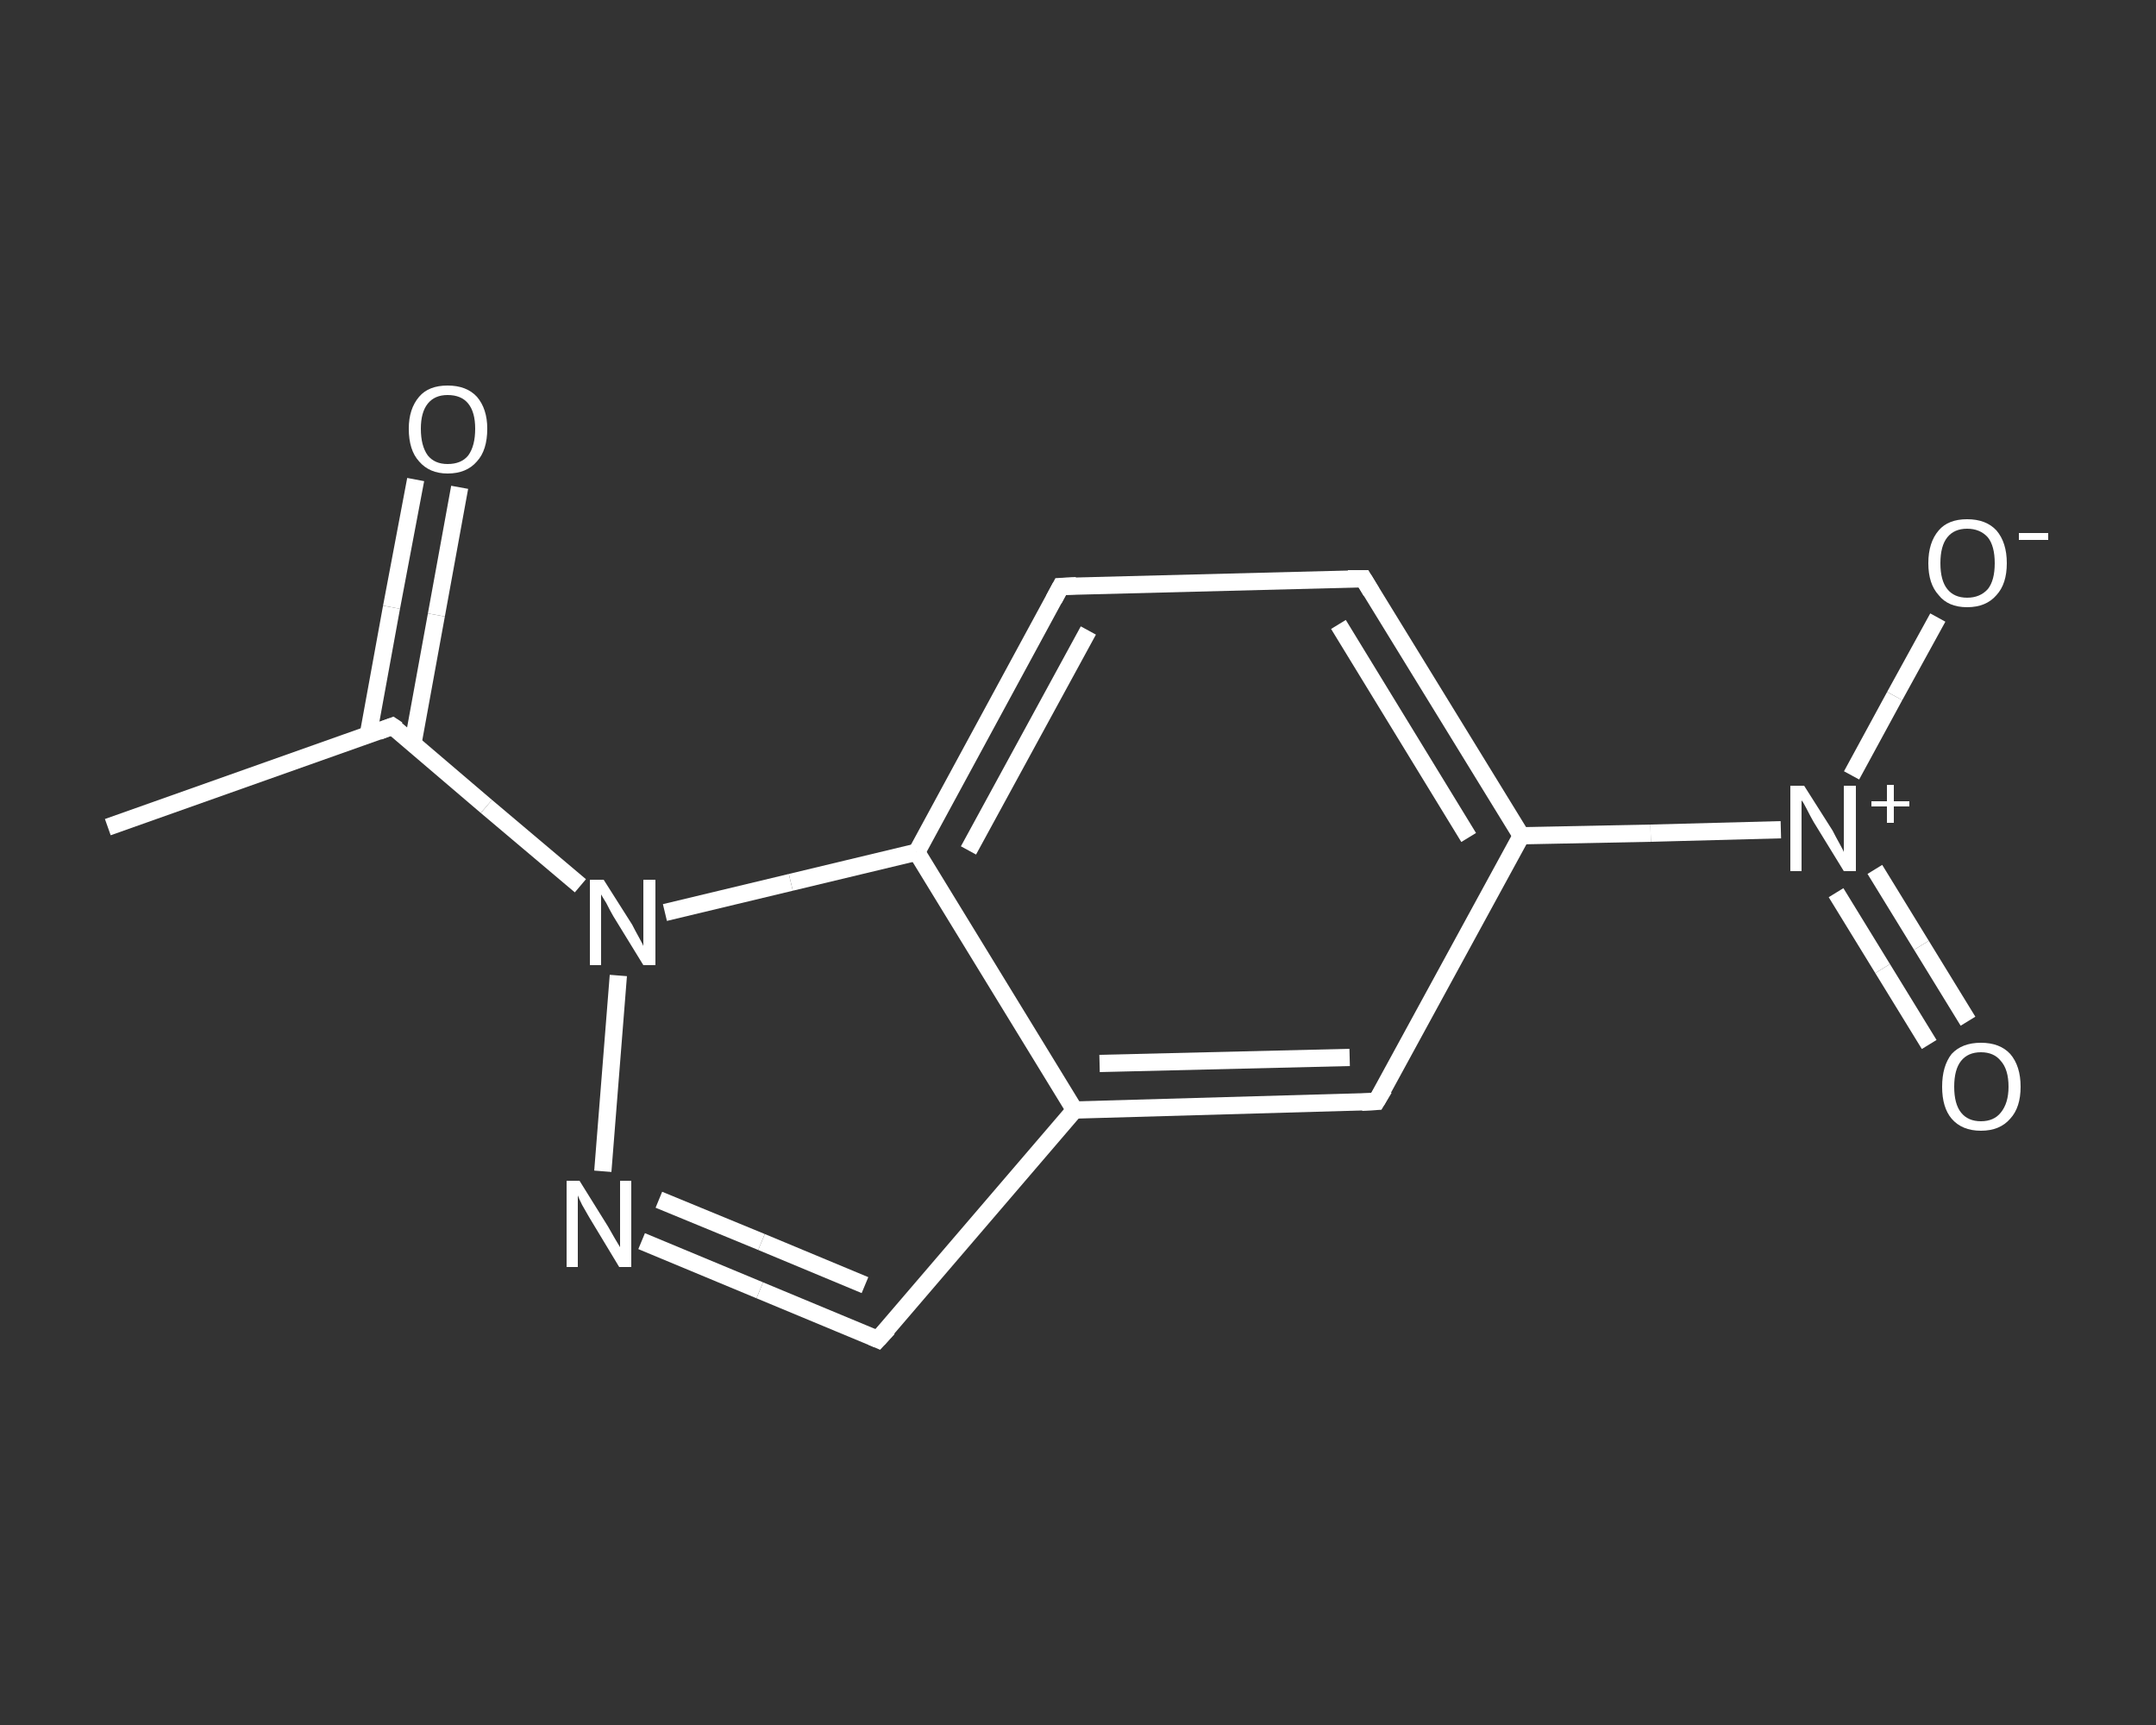 <?xml version='1.0' encoding='iso-8859-1'?>
<svg version='1.1' baseProfile='full'
              xmlns='http://www.w3.org/2000/svg'
                      xmlns:rdkit='http://www.rdkit.org/xml'
                      xmlns:xlink='http://www.w3.org/1999/xlink'
                  xml:space='preserve'
width='250px' height='200px' viewBox='0 0 250 200'>
<rect x="0" y="0" width="250" height="200" fill="#333333" stroke="none"/>
<!-- END OF HEADER -->
<rect style='opacity:1.0;fill:transparent;stroke:none' width='250.0' height='200.0' x='0.0' y='0.0'> </rect>
<path class='bond-0 atom-0 atom-1' d='M 12.5,95.9 L 45.5,84.2' style='fill:none;fill-rule:evenodd;stroke:#FFFFFF;stroke-width:2.0px;stroke-linecap:butt;stroke-linejoin:miter;stroke-opacity:1' />
<path class='bond-1 atom-1 atom-2' d='M 47.9,86.1 L 50.6,71.3' style='fill:none;fill-rule:evenodd;stroke:#FFFFFF;stroke-width:2.0px;stroke-linecap:butt;stroke-linejoin:miter;stroke-opacity:1' />
<path class='bond-1 atom-1 atom-2' d='M 50.6,71.3 L 53.3,56.5' style='fill:none;fill-rule:evenodd;stroke:#FFFFFF;stroke-width:2.0px;stroke-linecap:butt;stroke-linejoin:miter;stroke-opacity:1' />
<path class='bond-1 atom-1 atom-2' d='M 42.7,85.2 L 45.4,70.4' style='fill:none;fill-rule:evenodd;stroke:#FFFFFF;stroke-width:2.0px;stroke-linecap:butt;stroke-linejoin:miter;stroke-opacity:1' />
<path class='bond-1 atom-1 atom-2' d='M 45.4,70.4 L 48.2,55.6' style='fill:none;fill-rule:evenodd;stroke:#FFFFFF;stroke-width:2.0px;stroke-linecap:butt;stroke-linejoin:miter;stroke-opacity:1' />
<path class='bond-2 atom-1 atom-3' d='M 45.5,84.2 L 56.4,93.5' style='fill:none;fill-rule:evenodd;stroke:#FFFFFF;stroke-width:2.0px;stroke-linecap:butt;stroke-linejoin:miter;stroke-opacity:1' />
<path class='bond-2 atom-1 atom-3' d='M 56.4,93.5 L 67.3,102.7' style='fill:none;fill-rule:evenodd;stroke:#FFFFFF;stroke-width:2.0px;stroke-linecap:butt;stroke-linejoin:miter;stroke-opacity:1' />
<path class='bond-3 atom-3 atom-4' d='M 71.7,113.1 L 69.9,135.8' style='fill:none;fill-rule:evenodd;stroke:#FFFFFF;stroke-width:2.0px;stroke-linecap:butt;stroke-linejoin:miter;stroke-opacity:1' />
<path class='bond-4 atom-4 atom-5' d='M 74.4,143.9 L 88.1,149.6' style='fill:none;fill-rule:evenodd;stroke:#FFFFFF;stroke-width:2.0px;stroke-linecap:butt;stroke-linejoin:miter;stroke-opacity:1' />
<path class='bond-4 atom-4 atom-5' d='M 88.1,149.6 L 101.8,155.3' style='fill:none;fill-rule:evenodd;stroke:#FFFFFF;stroke-width:2.0px;stroke-linecap:butt;stroke-linejoin:miter;stroke-opacity:1' />
<path class='bond-4 atom-4 atom-5' d='M 76.4,139.1 L 88.3,144.0' style='fill:none;fill-rule:evenodd;stroke:#FFFFFF;stroke-width:2.0px;stroke-linecap:butt;stroke-linejoin:miter;stroke-opacity:1' />
<path class='bond-4 atom-4 atom-5' d='M 88.3,144.0 L 100.3,149.0' style='fill:none;fill-rule:evenodd;stroke:#FFFFFF;stroke-width:2.0px;stroke-linecap:butt;stroke-linejoin:miter;stroke-opacity:1' />
<path class='bond-5 atom-5 atom-6' d='M 101.8,155.3 L 124.6,128.7' style='fill:none;fill-rule:evenodd;stroke:#FFFFFF;stroke-width:2.0px;stroke-linecap:butt;stroke-linejoin:miter;stroke-opacity:1' />
<path class='bond-6 atom-6 atom-7' d='M 124.6,128.7 L 159.6,127.7' style='fill:none;fill-rule:evenodd;stroke:#FFFFFF;stroke-width:2.0px;stroke-linecap:butt;stroke-linejoin:miter;stroke-opacity:1' />
<path class='bond-6 atom-6 atom-7' d='M 127.5,123.3 L 156.5,122.6' style='fill:none;fill-rule:evenodd;stroke:#FFFFFF;stroke-width:2.0px;stroke-linecap:butt;stroke-linejoin:miter;stroke-opacity:1' />
<path class='bond-7 atom-7 atom-8' d='M 159.6,127.7 L 176.4,96.9' style='fill:none;fill-rule:evenodd;stroke:#FFFFFF;stroke-width:2.0px;stroke-linecap:butt;stroke-linejoin:miter;stroke-opacity:1' />
<path class='bond-8 atom-8 atom-9' d='M 176.4,96.9 L 191.4,96.6' style='fill:none;fill-rule:evenodd;stroke:#FFFFFF;stroke-width:2.0px;stroke-linecap:butt;stroke-linejoin:miter;stroke-opacity:1' />
<path class='bond-8 atom-8 atom-9' d='M 191.4,96.6 L 206.5,96.2' style='fill:none;fill-rule:evenodd;stroke:#FFFFFF;stroke-width:2.0px;stroke-linecap:butt;stroke-linejoin:miter;stroke-opacity:1' />
<path class='bond-9 atom-9 atom-10' d='M 212.9,103.5 L 218.3,112.3' style='fill:none;fill-rule:evenodd;stroke:#FFFFFF;stroke-width:2.0px;stroke-linecap:butt;stroke-linejoin:miter;stroke-opacity:1' />
<path class='bond-9 atom-9 atom-10' d='M 218.3,112.3 L 223.7,121.1' style='fill:none;fill-rule:evenodd;stroke:#FFFFFF;stroke-width:2.0px;stroke-linecap:butt;stroke-linejoin:miter;stroke-opacity:1' />
<path class='bond-9 atom-9 atom-10' d='M 217.4,100.8 L 222.8,109.6' style='fill:none;fill-rule:evenodd;stroke:#FFFFFF;stroke-width:2.0px;stroke-linecap:butt;stroke-linejoin:miter;stroke-opacity:1' />
<path class='bond-9 atom-9 atom-10' d='M 222.8,109.6 L 228.2,118.4' style='fill:none;fill-rule:evenodd;stroke:#FFFFFF;stroke-width:2.0px;stroke-linecap:butt;stroke-linejoin:miter;stroke-opacity:1' />
<path class='bond-10 atom-9 atom-11' d='M 214.7,89.9 L 219.7,80.7' style='fill:none;fill-rule:evenodd;stroke:#FFFFFF;stroke-width:2.0px;stroke-linecap:butt;stroke-linejoin:miter;stroke-opacity:1' />
<path class='bond-10 atom-9 atom-11' d='M 219.7,80.7 L 224.7,71.6' style='fill:none;fill-rule:evenodd;stroke:#FFFFFF;stroke-width:2.0px;stroke-linecap:butt;stroke-linejoin:miter;stroke-opacity:1' />
<path class='bond-11 atom-8 atom-12' d='M 176.4,96.9 L 158.1,67.1' style='fill:none;fill-rule:evenodd;stroke:#FFFFFF;stroke-width:2.0px;stroke-linecap:butt;stroke-linejoin:miter;stroke-opacity:1' />
<path class='bond-11 atom-8 atom-12' d='M 170.3,97.1 L 155.2,72.4' style='fill:none;fill-rule:evenodd;stroke:#FFFFFF;stroke-width:2.0px;stroke-linecap:butt;stroke-linejoin:miter;stroke-opacity:1' />
<path class='bond-12 atom-12 atom-13' d='M 158.1,67.1 L 123.0,68.0' style='fill:none;fill-rule:evenodd;stroke:#FFFFFF;stroke-width:2.0px;stroke-linecap:butt;stroke-linejoin:miter;stroke-opacity:1' />
<path class='bond-13 atom-13 atom-14' d='M 123.0,68.0 L 106.3,98.8' style='fill:none;fill-rule:evenodd;stroke:#FFFFFF;stroke-width:2.0px;stroke-linecap:butt;stroke-linejoin:miter;stroke-opacity:1' />
<path class='bond-13 atom-13 atom-14' d='M 126.2,73.1 L 112.3,98.6' style='fill:none;fill-rule:evenodd;stroke:#FFFFFF;stroke-width:2.0px;stroke-linecap:butt;stroke-linejoin:miter;stroke-opacity:1' />
<path class='bond-14 atom-14 atom-3' d='M 106.3,98.8 L 91.7,102.3' style='fill:none;fill-rule:evenodd;stroke:#FFFFFF;stroke-width:2.0px;stroke-linecap:butt;stroke-linejoin:miter;stroke-opacity:1' />
<path class='bond-14 atom-14 atom-3' d='M 91.7,102.3 L 77.1,105.8' style='fill:none;fill-rule:evenodd;stroke:#FFFFFF;stroke-width:2.0px;stroke-linecap:butt;stroke-linejoin:miter;stroke-opacity:1' />
<path class='bond-15 atom-14 atom-6' d='M 106.3,98.8 L 124.6,128.7' style='fill:none;fill-rule:evenodd;stroke:#FFFFFF;stroke-width:2.0px;stroke-linecap:butt;stroke-linejoin:miter;stroke-opacity:1' />
<path d='M 43.9,84.8 L 45.5,84.2 L 46.1,84.6' style='fill:none;stroke:#FFFFFF;stroke-width:2.0px;stroke-linecap:butt;stroke-linejoin:miter;stroke-opacity:1;' />
<path d='M 101.1,155.0 L 101.8,155.3 L 103.0,154.0' style='fill:none;stroke:#FFFFFF;stroke-width:2.0px;stroke-linecap:butt;stroke-linejoin:miter;stroke-opacity:1;' />
<path d='M 157.9,127.8 L 159.6,127.7 L 160.5,126.2' style='fill:none;stroke:#FFFFFF;stroke-width:2.0px;stroke-linecap:butt;stroke-linejoin:miter;stroke-opacity:1;' />
<path d='M 159.0,68.6 L 158.1,67.1 L 156.3,67.1' style='fill:none;stroke:#FFFFFF;stroke-width:2.0px;stroke-linecap:butt;stroke-linejoin:miter;stroke-opacity:1;' />
<path d='M 124.8,67.9 L 123.0,68.0 L 122.2,69.5' style='fill:none;stroke:#FFFFFF;stroke-width:2.0px;stroke-linecap:butt;stroke-linejoin:miter;stroke-opacity:1;' />
<path class='atom-2' d='M 47.4 49.7
Q 47.4 47.4, 48.6 46.0
Q 49.7 44.7, 51.9 44.7
Q 54.1 44.7, 55.3 46.0
Q 56.5 47.4, 56.5 49.7
Q 56.5 52.2, 55.3 53.5
Q 54.1 54.9, 51.9 54.9
Q 49.8 54.9, 48.6 53.5
Q 47.4 52.2, 47.4 49.7
M 51.9 53.8
Q 53.5 53.8, 54.3 52.8
Q 55.1 51.7, 55.1 49.7
Q 55.1 47.8, 54.3 46.8
Q 53.5 45.8, 51.9 45.8
Q 50.4 45.8, 49.6 46.8
Q 48.8 47.8, 48.8 49.7
Q 48.8 51.7, 49.6 52.8
Q 50.4 53.8, 51.9 53.8
' fill='#FFFFFF'/>
<path class='atom-3' d='M 70.0 102.0
L 73.3 107.2
Q 73.6 107.8, 74.1 108.7
Q 74.6 109.6, 74.6 109.7
L 74.6 102.0
L 76.0 102.0
L 76.0 111.9
L 74.6 111.9
L 71.1 106.2
Q 70.7 105.5, 70.3 104.7
Q 69.8 103.9, 69.7 103.7
L 69.7 111.9
L 68.4 111.9
L 68.4 102.0
L 70.0 102.0
' fill='#FFFFFF'/>
<path class='atom-4' d='M 67.2 136.9
L 70.5 142.2
Q 70.8 142.7, 71.3 143.6
Q 71.9 144.6, 71.9 144.6
L 71.9 136.9
L 73.2 136.9
L 73.2 146.9
L 71.8 146.9
L 68.3 141.1
Q 67.9 140.4, 67.5 139.7
Q 67.1 138.9, 67.0 138.6
L 67.0 146.9
L 65.7 146.9
L 65.7 136.9
L 67.2 136.9
' fill='#FFFFFF'/>
<path class='atom-9' d='M 209.2 91.1
L 212.5 96.3
Q 212.8 96.9, 213.3 97.8
Q 213.8 98.7, 213.8 98.8
L 213.8 91.1
L 215.2 91.1
L 215.2 101.0
L 213.8 101.0
L 210.3 95.3
Q 209.9 94.6, 209.5 93.8
Q 209.1 93.0, 208.9 92.8
L 208.9 101.0
L 207.6 101.0
L 207.6 91.1
L 209.2 91.1
' fill='#FFFFFF'/>
<path class='atom-9' d='M 217.0 92.9
L 218.8 92.9
L 218.8 91.0
L 219.6 91.0
L 219.6 92.9
L 221.4 92.9
L 221.4 93.5
L 219.6 93.5
L 219.6 95.4
L 218.8 95.4
L 218.8 93.5
L 217.0 93.5
L 217.0 92.9
' fill='#FFFFFF'/>
<path class='atom-10' d='M 225.2 126.0
Q 225.2 123.6, 226.3 122.2
Q 227.5 120.9, 229.7 120.9
Q 231.9 120.9, 233.1 122.2
Q 234.3 123.6, 234.3 126.0
Q 234.3 128.4, 233.1 129.7
Q 231.9 131.1, 229.7 131.1
Q 227.5 131.1, 226.3 129.7
Q 225.2 128.4, 225.2 126.0
M 229.7 130.0
Q 231.2 130.0, 232.0 129.0
Q 232.9 127.9, 232.9 126.0
Q 232.9 124.0, 232.0 123.0
Q 231.2 122.0, 229.7 122.0
Q 228.2 122.0, 227.4 123.0
Q 226.6 124.0, 226.6 126.0
Q 226.6 128.0, 227.4 129.0
Q 228.2 130.0, 229.7 130.0
' fill='#FFFFFF'/>
<path class='atom-11' d='M 223.6 65.3
Q 223.6 62.9, 224.8 61.5
Q 225.9 60.2, 228.1 60.2
Q 230.3 60.2, 231.5 61.5
Q 232.7 62.9, 232.7 65.3
Q 232.7 67.7, 231.5 69.0
Q 230.3 70.4, 228.1 70.4
Q 225.9 70.4, 224.8 69.0
Q 223.6 67.7, 223.6 65.3
M 228.1 69.3
Q 229.6 69.3, 230.5 68.3
Q 231.3 67.3, 231.3 65.3
Q 231.3 63.3, 230.5 62.3
Q 229.6 61.3, 228.1 61.3
Q 226.6 61.3, 225.8 62.3
Q 225.0 63.3, 225.0 65.3
Q 225.0 67.3, 225.8 68.3
Q 226.6 69.3, 228.1 69.3
' fill='#FFFFFF'/>
<path class='atom-11' d='M 234.1 61.8
L 237.5 61.8
L 237.5 62.6
L 234.1 62.6
L 234.1 61.8
' fill='#FFFFFF'/>
</svg>
